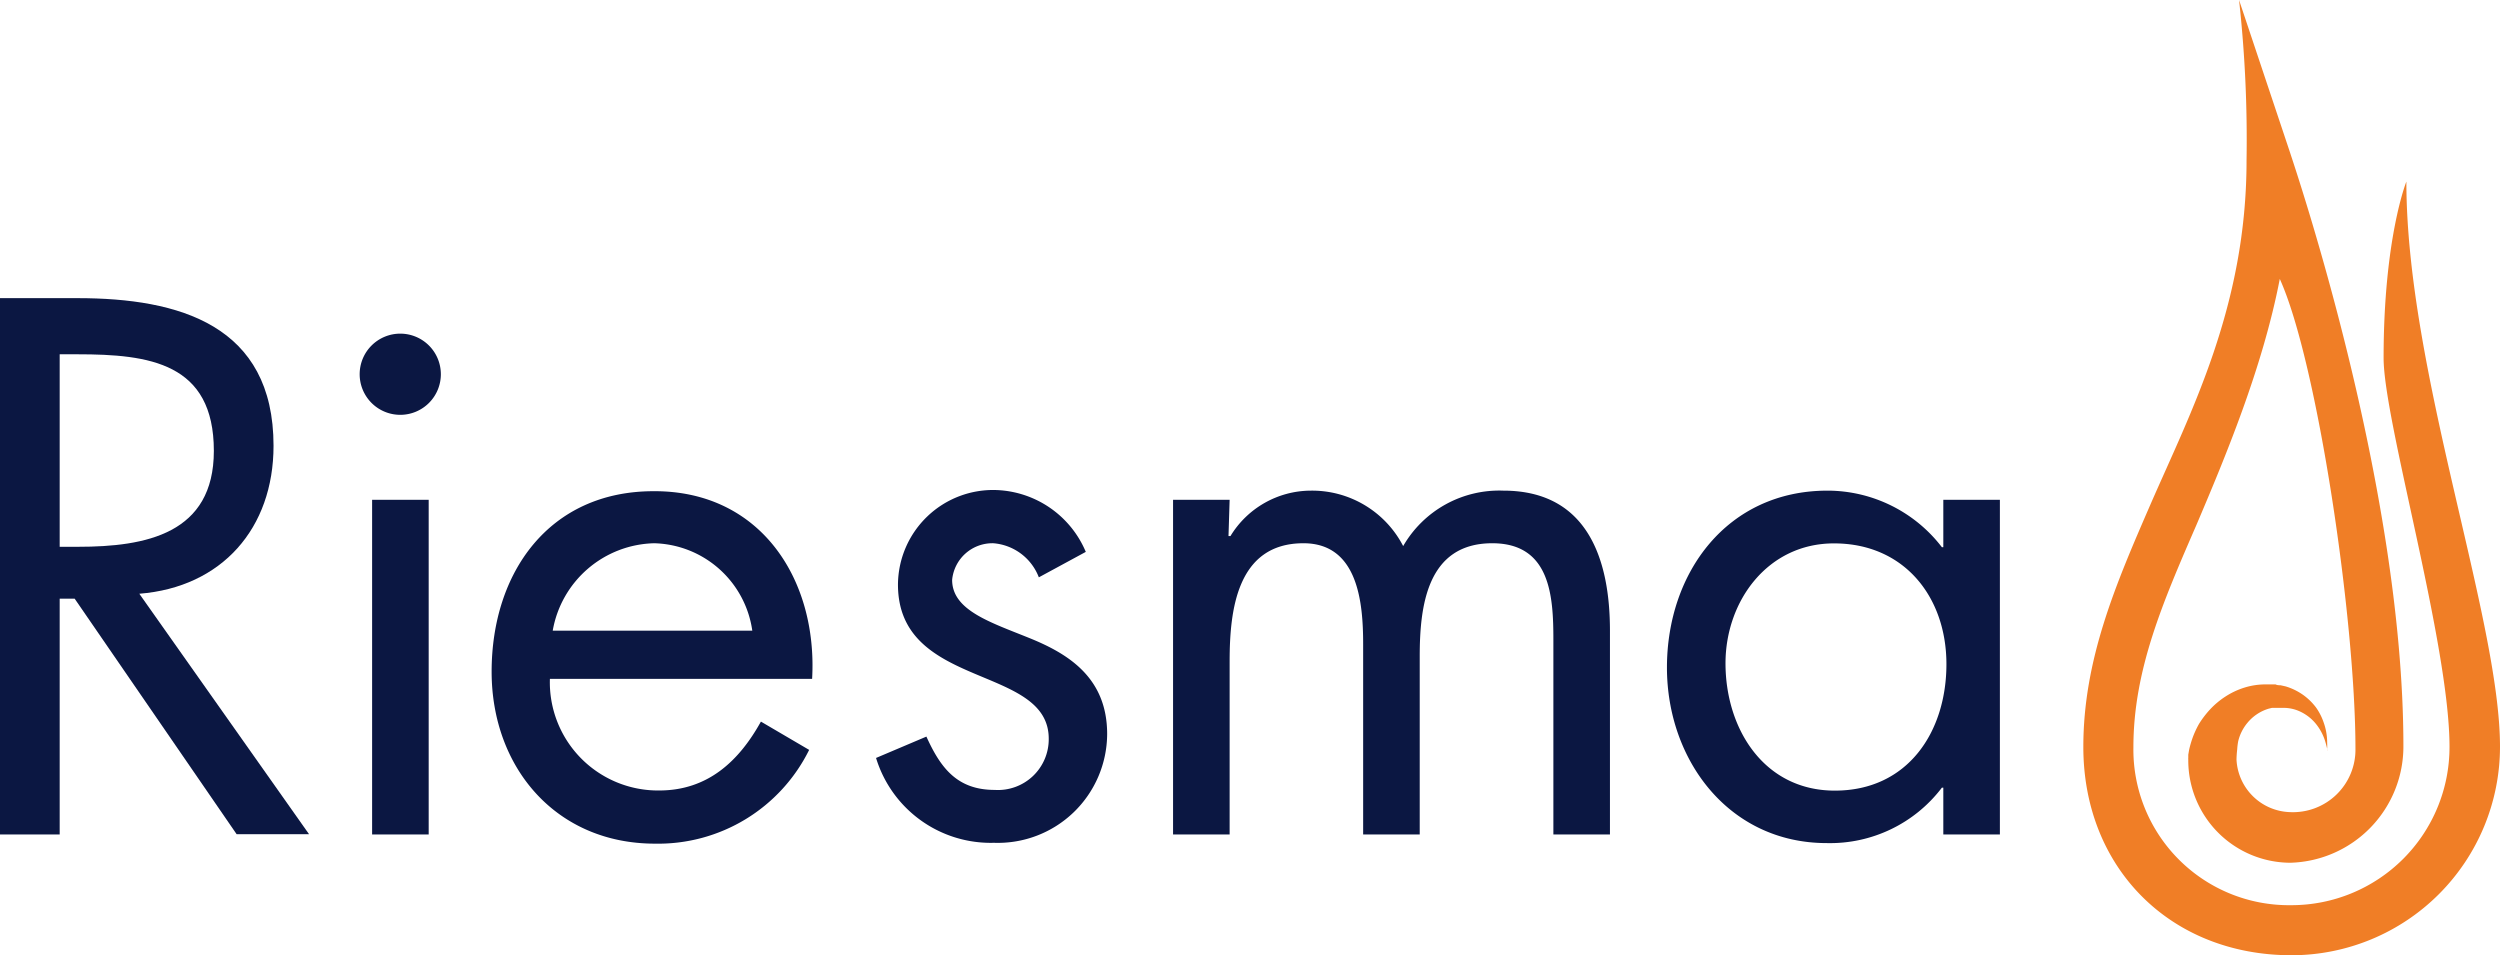 <svg xmlns="http://www.w3.org/2000/svg" viewBox="0 0 176.76 67.54"><defs><style>.a978b29c-90d4-480c-944b-14ec893f2ae8{fill:#f07e26;}.acb1438b-9124-4a0a-a03b-61e5446fe969{fill:#0b1742;}</style></defs><g id="adaf62ee-096a-44d8-8b55-d8bdd07322c2" data-name="Capa 2"><g id="b671110c-292e-4c8d-9216-3a428a481b09" data-name="Capa 1"><path class="a978b29c-90d4-480c-944b-14ec893f2ae8" d="M170.14,12.84s-1.61,4-1.61,12.47c0,4.44,4.66,20.21,4.66,27.5A11.18,11.18,0,0,1,162,64a11,11,0,0,1-11.16-11.16c0-5.45,2.06-10.21,4.45-15.71,2-4.7,4.69-11.11,5.9-17.41,2.66,5.87,5.35,24.07,5.35,33.21a4.42,4.42,0,0,1-4.64,4.49,3.91,3.91,0,0,1-3.77-3.71,7,7,0,0,1,.05-.73,4.41,4.41,0,0,1,.07-.57,3.18,3.18,0,0,1,.65-1.3,3.11,3.11,0,0,1,1.49-1l.24-.06.13,0h.1l.26,0h.24a2.78,2.78,0,0,1,1,.15,3.15,3.15,0,0,1,1.47,1.09,3.68,3.68,0,0,1,.61,1.26c.05.17.08.31.1.4s0,.15,0,.15,0,0,0-.15a3.87,3.87,0,0,0,0-.42,4.25,4.25,0,0,0-.27-1.51,4.06,4.06,0,0,0-.52-1,4.19,4.19,0,0,0-.9-.88,4.28,4.28,0,0,0-1.25-.61l-.36-.08c-.11,0-.23,0-.35-.06l-.19,0-.18,0c-.12,0-.24,0-.37,0a5,5,0,0,0-1.47.23,5.4,5.4,0,0,0-1.35.64,5.77,5.77,0,0,0-1.09.92,6.92,6.92,0,0,0-.76,1,6.7,6.7,0,0,0-.46,1,7.57,7.57,0,0,0-.24.83l-.06.35q0,.12,0,.21a.86.86,0,0,0,0,.15v0A7.24,7.24,0,0,0,161.93,61a8.22,8.22,0,0,0,8-8.26c0-18.38-7.66-40.84-8-41.91L158.31,0a90,90,0,0,1,.53,11.33c0,10.33-3.94,17.78-6.8,24.35-2.44,5.62-4.74,10.93-4.74,17.13,0,8.54,6.13,14.73,14.73,14.73a14.75,14.75,0,0,0,14.73-14.73C176.76,43.7,170.14,26.21,170.14,12.84Z"></path><path class="acb1438b-9124-4a0a-a03b-61e5446fe969" d="M4.22,59H0V21.08H5.48c7.18,0,13.86,1.9,13.86,10.44,0,5.84-3.66,10-9.49,10.46l12,17H16.73L5.28,42.33H4.22Zm0-20.34H5.53c4.77,0,9.59-.91,9.59-6.78,0-6.23-4.57-6.83-9.64-6.83H4.22Z"></path><path class="acb1438b-9124-4a0a-a03b-61e5446fe969" d="M31.17,26.45a2.87,2.87,0,1,1-2.87-2.86A2.87,2.87,0,0,1,31.17,26.45ZM30.31,59h-4V35.34h4Z"></path><path class="acb1438b-9124-4a0a-a03b-61e5446fe969" d="M38.88,48a7.65,7.65,0,0,0,7.73,7.89c3.42,0,5.63-2.06,7.19-4.87l3.41,2a11.91,11.91,0,0,1-10.9,6.63c-7,0-11.55-5.38-11.55-12.16,0-7,4.06-12.76,11.45-12.76C53.8,34.69,57.82,41,57.42,48Zm14.31-3.41a7.19,7.19,0,0,0-6.93-6.18,7.46,7.46,0,0,0-7.18,6.18Z"></path><path class="acb1438b-9124-4a0a-a03b-61e5446fe969" d="M73.45,40.82a3.76,3.76,0,0,0-3.21-2.41A2.86,2.86,0,0,0,67.32,41c0,2.16,2.72,3,5.48,4.12s5.48,2.81,5.48,6.78a7.73,7.73,0,0,1-8,7.69,8.48,8.48,0,0,1-8.34-6l3.56-1.51c1,2.21,2.17,3.77,4.83,3.77a3.59,3.59,0,0,0,3.82-3.62c0-5.27-10.66-3.46-10.66-10.9a6.73,6.73,0,0,1,7-6.68,7.14,7.14,0,0,1,6.28,4.37Z"></path><path class="acb1438b-9124-4a0a-a03b-61e5446fe969" d="M86.86,37.9H87a6.68,6.68,0,0,1,5.68-3.21,7.25,7.25,0,0,1,6.53,3.92,7.84,7.84,0,0,1,7.08-3.92c6,0,7.54,4.93,7.54,9.9V59h-4V45.24c0-3.06-.2-6.83-4.32-6.83-4.63,0-5.13,4.47-5.13,8V59h-4V45.54c0-2.91-.35-7.13-4.22-7.13-4.72,0-5.22,4.77-5.22,8.34V59h-4V35.34h4Z"></path><path class="acb1438b-9124-4a0a-a03b-61e5446fe969" d="M141.4,59h-4V55.69h-.1a9.93,9.93,0,0,1-8.14,3.92c-6.93,0-11.3-5.88-11.3-12.41,0-6.73,4.27-12.51,11.35-12.51a10.21,10.21,0,0,1,8.09,4h.1V35.34h4ZM122,46.9c0,4.62,2.71,9,7.73,9,5.18,0,7.89-4.17,7.89-8.94s-3-8.54-7.94-8.54C125,38.41,122,42.48,122,46.9Z"></path></g></g></svg>